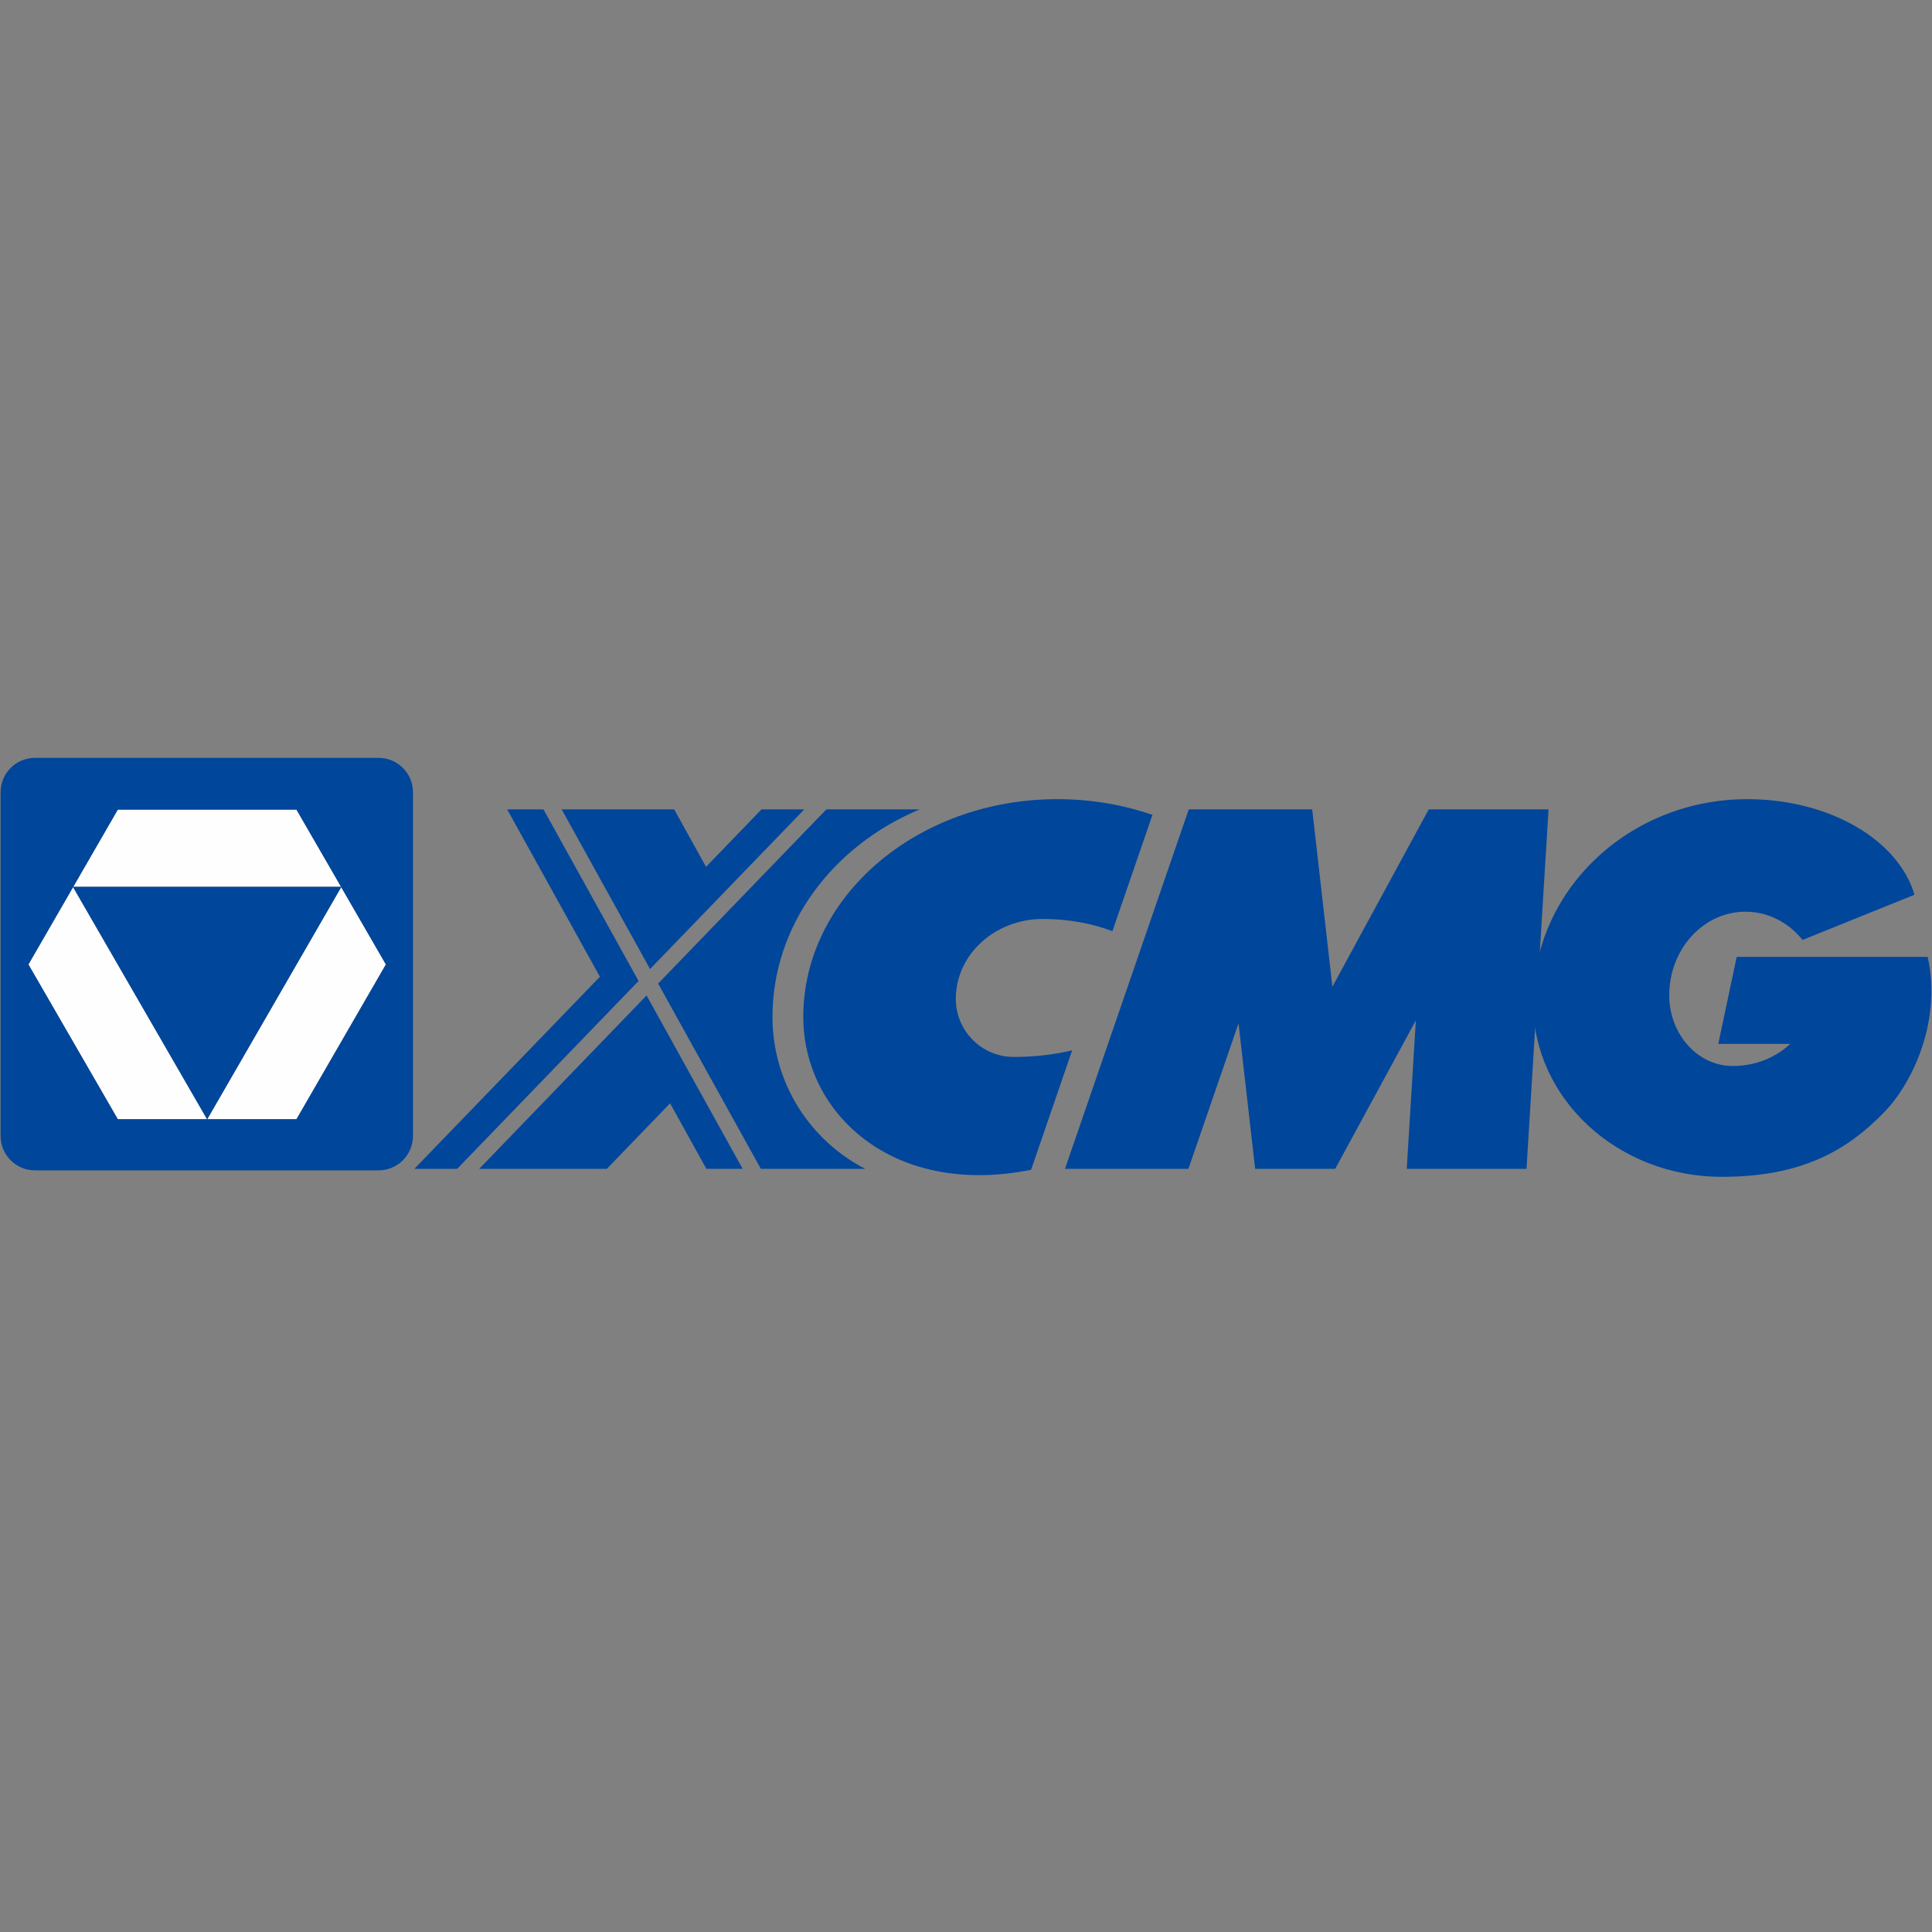 <?xml version="1.0" encoding="UTF-8"?> <svg xmlns="http://www.w3.org/2000/svg" width="120" height="120" viewBox="0 0 120 120" fill="none"><rect x="0" y="0" width="120" height="120" fill="#808080" stroke="none"/><g clip-path="url(#clip0_967_1847)"><path d="M18.414 50.288H7.317L4.55 55.081H21.184L18.414 50.288ZM21.193 55.101L12.874 69.515H18.414L23.968 59.904L21.193 55.101ZM1.766 59.904L7.317 69.515H12.859L4.539 55.101L1.766 59.904Z" fill="#FFFEFE"></path><path d="M23.515 47.072H2.17C0.989 47.072 0.037 48.029 0.037 49.208V70.553C0.037 71.734 0.989 72.693 2.17 72.693H23.515C24.694 72.693 25.651 71.734 25.651 70.553V49.208C25.651 48.029 24.694 47.072 23.515 47.072ZM7.317 50.288H18.414L21.183 55.081H4.551L7.317 50.288ZM7.317 69.516L1.766 59.905L4.539 55.101L12.86 69.516H7.317ZM18.414 69.516H12.873L21.193 55.101L23.968 59.905L18.414 69.516Z" fill="#00469B"></path><path d="M107.869 59.433L106.725 64.84H111.191C110.288 65.688 109.023 66.212 107.629 66.212C105.447 66.212 103.68 64.242 103.68 61.815C103.68 58.948 105.803 56.628 108.415 56.628C109.826 56.628 111.095 57.305 111.961 58.38L118.911 55.574C117.921 52.185 113.651 49.637 108.529 49.637C101.185 49.637 95.223 55.29 95.224 62.265C95.223 68.244 100.471 73.094 106.948 73.094C111.843 73.094 114.696 71.508 117.075 69.033C118.856 67.177 120.606 63.314 119.731 59.433H107.869Z" fill="#00469B"></path><path d="M88.741 50.273L82.757 61.288L81.504 50.275V50.273H73.835L66.147 72.599H73.815L76.927 63.562L77.96 72.599H82.932L87.941 63.378L87.375 72.599H94.814L96.183 50.273H88.741Z" fill="#00469B"></path><path d="M33.756 50.272H31.502L37.261 60.668L25.736 72.599H28.393L39.663 60.931L33.756 50.272ZM49.956 50.272H47.298L43.854 53.841L41.874 50.272H34.885L40.376 60.188L49.956 50.272ZM29.764 72.599H37.69L41.621 68.528L43.874 72.599H46.127L40.16 61.831L29.764 72.599ZM47.98 63.166C47.98 57.452 51.722 52.528 57.126 50.272H51.327L40.878 61.09L47.258 72.599H53.74C50.325 70.841 47.98 67.281 47.98 63.166Z" fill="#00469B"></path><path d="M66.594 65.238C65.479 65.502 64.259 65.65 62.972 65.65C60.978 65.65 59.367 64.034 59.367 62.04C59.367 59.299 61.783 57.078 64.773 57.078C66.36 57.078 67.843 57.357 69.094 57.837L71.58 50.613C69.759 49.984 67.765 49.637 65.676 49.637C56.96 49.637 49.893 55.695 49.893 63.166C49.893 65.592 50.818 68.017 52.664 69.864C55.476 72.675 59.651 73.544 64.044 72.657L66.594 65.238Z" fill="#00469B"></path></g><defs><clipPath id="clip0_967_1847"><rect width="120" height="26.165" fill="white" transform="translate(0 47)"></rect></clipPath></defs></svg> 